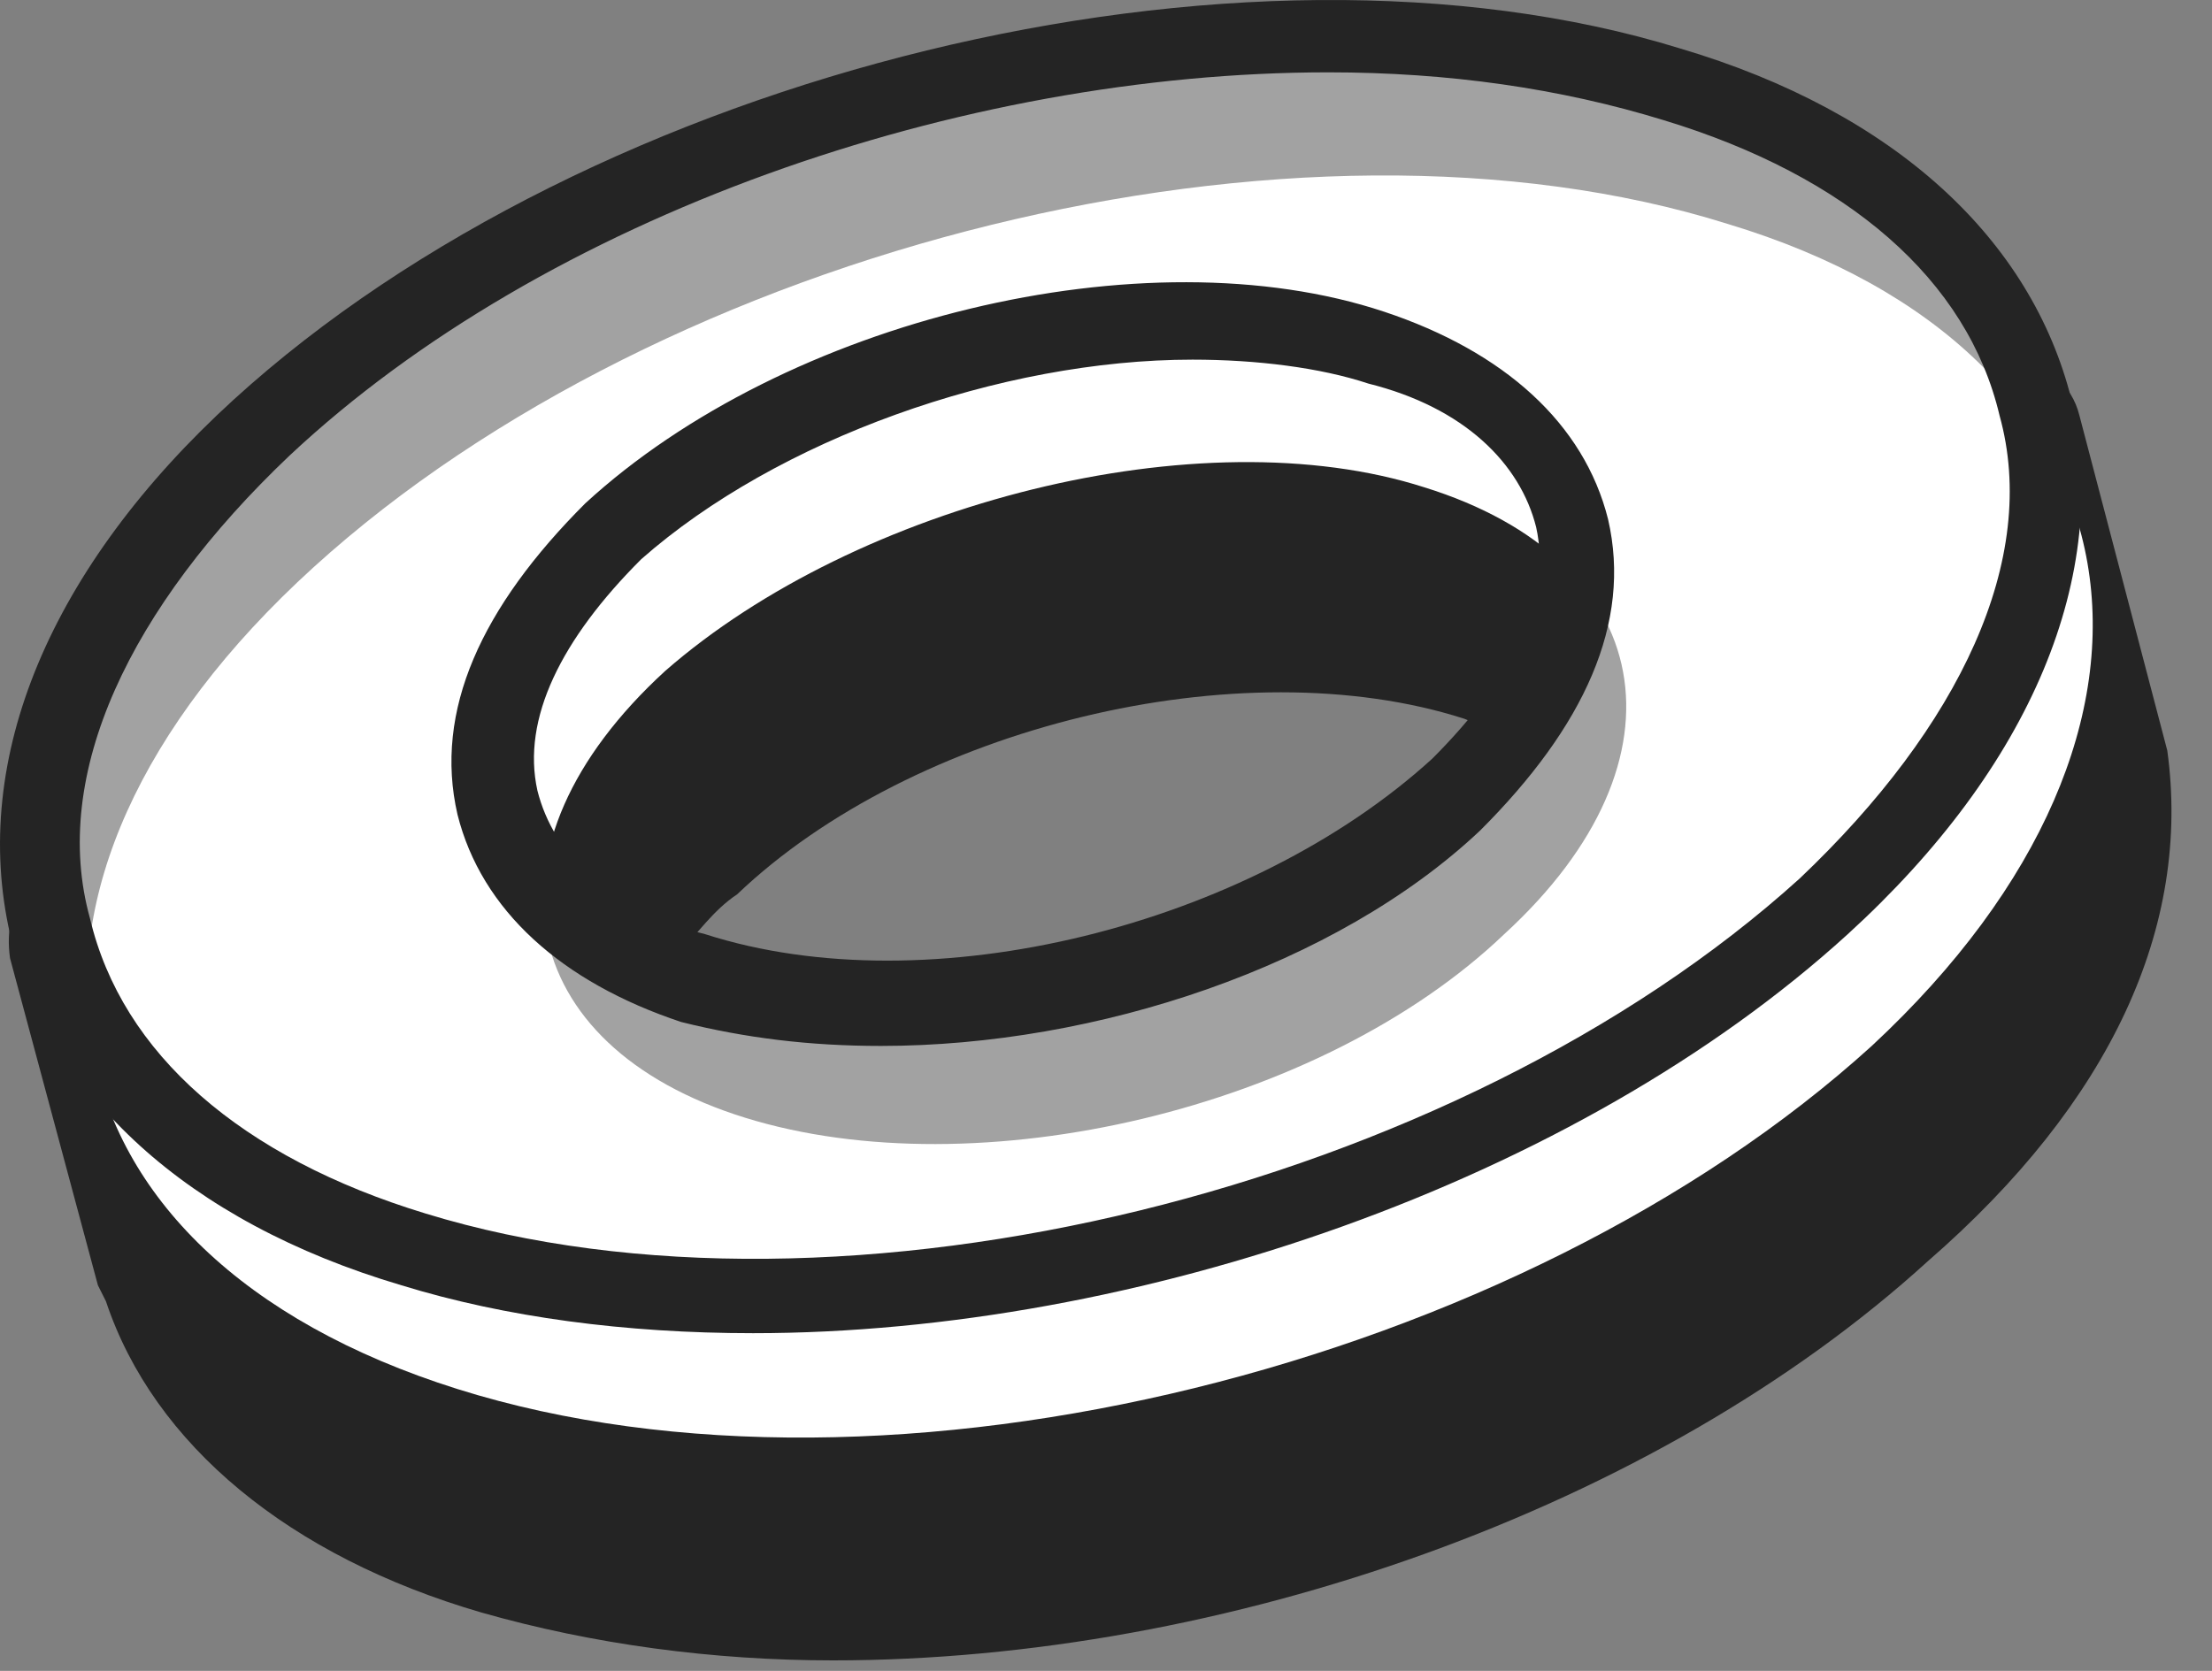 <?xml version="1.0" encoding="UTF-8"?> <svg xmlns="http://www.w3.org/2000/svg" width="45" height="34" viewBox="0 0 45 34" fill="none"><rect x="0" y="0" width="45" height="34" fill="#808080" stroke="none"/> <path d="M44.091 15.275L42.303 8.455C42.141 7.805 41.653 7.481 41.166 7.318L41.003 6.669L40.678 7.318C40.19 7.318 39.54 7.643 39.215 8.13L38.727 8.78C37.915 8.292 36.939 7.968 35.964 7.643C35.802 7.643 35.802 7.643 35.639 7.481C35.639 6.669 35.477 6.344 35.477 6.019C34.826 4.395 25.724 2.122 25.724 2.122C23.611 1.635 15.484 3.421 14.508 3.583H14.183L5.406 14.138L6.869 14.463C6.706 14.625 6.706 14.625 6.544 14.788C5.893 15.437 5.081 16.087 4.593 16.898L1.83 17.223C0.692 17.386 0.042 18.36 0.204 19.497L1.992 26.154L2.155 26.479C3.13 29.402 5.893 31.675 9.794 32.812C12.07 33.461 14.508 33.786 16.947 33.786C24.911 33.786 33.688 30.701 39.215 25.667C42.954 22.419 44.579 18.847 44.091 15.275ZM19.222 22.582L13.858 19.334C14.183 19.009 14.508 18.522 14.996 18.198C18.572 14.788 25.236 13.164 29.788 14.625C30.6 14.95 31.413 15.275 31.901 15.762L19.222 22.582Z" fill="#242424"></path> <path d="M36.94 18.522C29.788 25.017 16.947 28.265 8.169 25.505C-0.608 22.744 -1.909 15.275 5.243 8.78C12.395 2.284 25.236 -0.963 34.014 1.797C42.791 4.395 44.092 11.865 36.94 18.522ZM12.558 10.89C8.657 14.463 9.47 18.522 14.183 19.984C18.897 21.445 25.887 19.821 29.625 16.249C33.526 12.677 32.713 8.617 28 7.156C23.448 5.694 16.459 7.318 12.558 10.89Z" fill="#A2A2A2"></path> <path d="M38.078 21.283C30.926 27.778 18.085 31.025 9.308 28.265C0.53 25.505 -0.77 18.035 6.382 11.54C13.534 5.045 26.375 1.797 35.152 4.558C43.767 7.156 45.068 14.788 38.078 21.283ZM13.534 13.651C9.633 17.223 10.446 21.283 15.159 22.744C19.873 24.206 26.863 22.582 30.601 19.009C34.502 15.437 33.69 11.378 28.976 9.916C24.424 8.455 17.435 10.241 13.534 13.651Z" fill="white"></path> <path d="M15.321 27.128C12.721 27.128 10.283 26.804 8.169 26.154C3.781 24.855 1.017 22.257 0.205 19.009C-0.608 15.437 1.017 11.54 4.756 8.13C12.07 1.472 25.236 -1.775 34.176 0.985C38.565 2.284 41.328 4.882 42.141 8.13C42.954 11.702 41.328 15.6 37.59 19.009C32.063 24.043 23.123 27.128 15.321 27.128ZM27.024 1.472C19.547 1.472 11.095 4.395 5.894 9.267C2.643 12.352 1.017 15.762 1.83 18.685C2.48 21.445 4.918 23.556 8.657 24.693C17.109 27.291 29.625 24.206 36.615 17.873C39.865 14.788 41.491 11.378 40.678 8.455C40.028 5.694 37.59 3.583 33.851 2.447C31.738 1.797 29.463 1.472 27.024 1.472ZM17.922 21.283C16.459 21.283 15.159 21.12 13.858 20.796C11.42 19.984 9.795 18.522 9.307 16.574C8.82 14.463 9.795 12.352 11.908 10.241C15.972 6.506 23.286 4.72 28.162 6.344C30.601 7.156 32.226 8.617 32.714 10.566C33.201 12.677 32.226 14.788 30.113 16.898C27.187 19.659 22.311 21.283 17.922 21.283ZM24.261 7.318C20.36 7.318 15.809 8.942 13.046 11.378C11.42 13.001 10.608 14.625 10.933 16.087C11.258 17.386 12.396 18.522 14.346 19.009C18.897 20.471 25.399 18.847 29.138 15.437C30.763 13.813 31.576 12.19 31.251 10.728C30.926 9.429 29.788 8.292 27.837 7.805C26.862 7.481 25.562 7.318 24.261 7.318Z" fill="#242424"></path> </svg> 